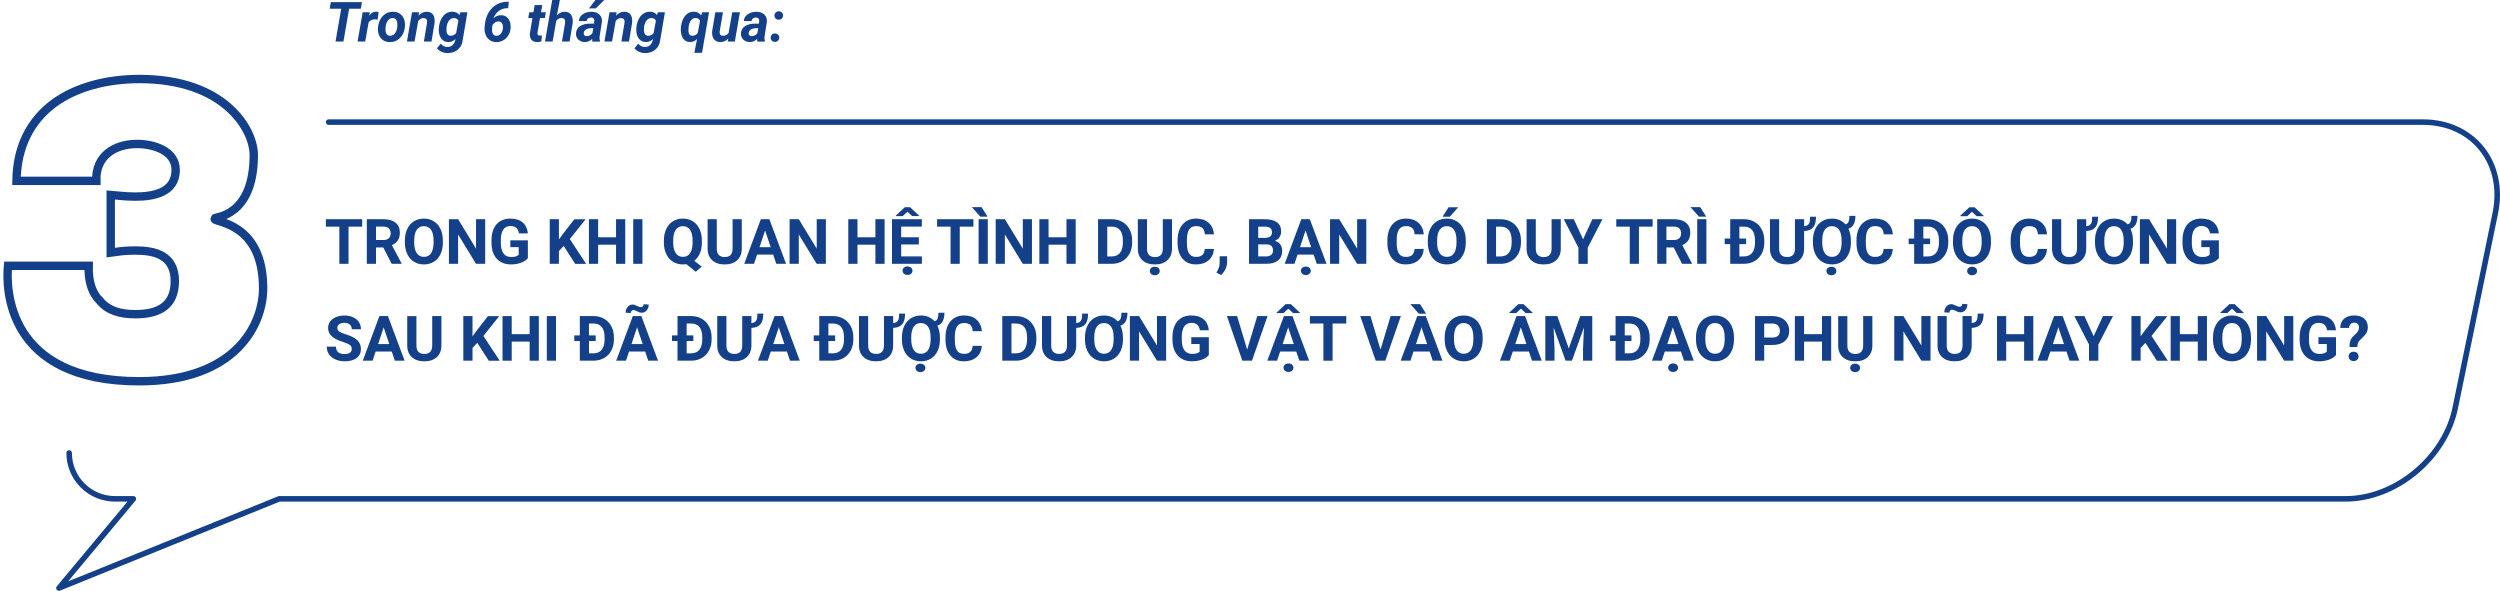 <?xml version="1.0" encoding="UTF-8"?>
<svg id="Layer_2" xmlns="http://www.w3.org/2000/svg" xmlns:xlink="http://www.w3.org/1999/xlink" viewBox="0 0 1354.52 320.13">
  <defs>
    <style>
      .cls-1 {
        filter: url(#drop-shadow-1);
      }

      .cls-2, .cls-3 {
        fill: #fff;
      }

      .cls-2, .cls-4 {
        fill-rule: evenodd;
      }

      .cls-3 {
        stroke-miterlimit: 10;
        stroke-width: 4.55px;
      }

      .cls-3, .cls-4 {
        stroke: #144089;
      }

      .cls-5 {
        fill: #144089;
      }

      .cls-4 {
        fill: none;
        stroke-linecap: round;
        stroke-linejoin: round;
        stroke-width: 3px;
      }
    </style>
    <filter id="drop-shadow-1" filterUnits="userSpaceOnUse">
      <feOffset dx="1.82" dy="9.08"/>
      <feGaussianBlur result="blur" stdDeviation="4.54"/>
      <feFlood flood-color="#c15810" flood-opacity=".75"/>
      <feComposite in2="blur" operator="in"/>
      <feComposite in="SourceGraphic"/>
    </filter>
  </defs>
  <g id="Layer_1-2" data-name="Layer_1">
    <path class="cls-2" d="M1255.8,245.42H84.42c-27.09,0-44.7-22.17-39.13-49.27l58.71-9.78,3.18-86.67c5.57-27.1-44.05-58.4-16.96-58.4h1207.56c27.1,0,44.71,22.17,39.14,49.27l-21.71,105.57c-5.57,27.1-32.3,49.27-59.4,49.27h0Z"/>
    <g>
      <path class="cls-5" d="M196.24,122.8h-7.4v20.14h-4.98v-20.14h-7.3v-4.03h19.69v4.03Z"/>
      <path class="cls-5" d="M207.69,134.09h-3.97v8.85h-4.98v-24.17h8.98c2.86,0,5.06.64,6.61,1.91,1.55,1.27,2.32,3.07,2.32,5.4,0,1.65-.36,3.02-1.07,4.12-.71,1.1-1.79,1.98-3.25,2.63l5.23,9.88v.23h-5.35l-4.53-8.85ZM203.72,130.05h4.02c1.25,0,2.22-.32,2.91-.96.69-.64,1.03-1.51,1.03-2.63s-.32-2.04-.97-2.69c-.65-.65-1.64-.98-2.98-.98h-4v7.25Z"/>
      <path class="cls-5" d="M239.95,131.4c0,2.38-.42,4.47-1.26,6.26s-2.04,3.18-3.61,4.15c-1.57.97-3.36,1.46-5.39,1.46s-3.79-.48-5.36-1.44-2.79-2.34-3.65-4.13c-.86-1.79-1.3-3.84-1.31-6.17v-1.2c0-2.38.43-4.47,1.29-6.28.86-1.81,2.07-3.2,3.63-4.17,1.57-.97,3.36-1.45,5.37-1.45s3.8.48,5.37,1.45c1.57.97,2.78,2.36,3.63,4.17.86,1.81,1.29,3.9,1.29,6.27v1.08ZM234.91,130.3c0-2.53-.45-4.46-1.36-5.78-.91-1.32-2.2-1.98-3.88-1.98s-2.96.65-3.87,1.95c-.91,1.3-1.37,3.21-1.38,5.72v1.18c0,2.47.45,4.38,1.36,5.74s2.21,2.04,3.92,2.04,2.96-.66,3.85-1.97,1.35-3.22,1.36-5.74v-1.18Z"/>
      <path class="cls-5" d="M262.89,142.94h-4.98l-9.7-15.9v15.9h-4.98v-24.17h4.98l9.71,15.94v-15.94h4.96v24.17Z"/>
      <path class="cls-5" d="M286.02,139.88c-.9,1.07-2.16,1.91-3.8,2.5-1.64.59-3.45.89-5.45.89-2.09,0-3.93-.46-5.5-1.37-1.58-.91-2.79-2.24-3.65-3.98-.86-1.74-1.3-3.78-1.32-6.13v-1.64c0-2.41.41-4.5,1.22-6.27.81-1.76,1.99-3.12,3.52-4.05,1.53-.93,3.33-1.4,5.39-1.4,2.87,0,5.11.68,6.72,2.05,1.62,1.37,2.57,3.36,2.87,5.97h-4.85c-.22-1.38-.71-2.4-1.47-3.04-.76-.64-1.8-.96-3.13-.96-1.69,0-2.98.64-3.87,1.91-.89,1.27-1.33,3.17-1.34,5.68v1.54c0,2.53.48,4.45,1.44,5.74s2.37,1.94,4.23,1.94,3.2-.4,4-1.2v-4.17h-4.53v-3.67h9.51v9.65Z"/>
      <path class="cls-5" d="M305.42,133.24l-2.59,2.79v6.91h-4.98v-24.17h4.98v10.96l2.19-3,6.16-7.95h6.13l-8.58,10.74,8.83,13.43h-5.93l-6.21-9.7Z"/>
      <path class="cls-5" d="M338.76,142.94h-4.98v-10.36h-9.71v10.36h-4.98v-24.17h4.98v9.79h9.71v-9.79h4.98v24.17Z"/>
      <path class="cls-5" d="M348.07,142.94h-4.98v-24.17h4.98v24.17Z"/>
      <path class="cls-5" d="M380.29,131.4c0,2.26-.37,4.22-1.1,5.88-.73,1.67-1.74,3-3.04,4.01l4.02,3.15-3.17,2.81-5.15-4.13c-.59.1-1.2.15-1.83.15-2,0-3.79-.48-5.36-1.44s-2.79-2.34-3.65-4.13c-.86-1.79-1.3-3.84-1.31-6.17v-1.2c0-2.38.43-4.47,1.29-6.28.86-1.81,2.07-3.2,3.63-4.17,1.57-.97,3.36-1.45,5.37-1.45s3.8.48,5.37,1.45c1.57.97,2.78,2.36,3.63,4.17.86,1.81,1.29,3.9,1.29,6.27v1.08ZM375.24,130.3c0-2.53-.45-4.46-1.36-5.78-.91-1.32-2.2-1.98-3.88-1.98s-2.96.65-3.87,1.95c-.91,1.3-1.37,3.21-1.38,5.72v1.18c0,2.47.45,4.38,1.36,5.74s2.21,2.04,3.92,2.04,2.96-.66,3.85-1.97,1.35-3.22,1.36-5.74v-1.18Z"/>
      <path class="cls-5" d="M401.9,118.77v15.92c0,2.65-.83,4.74-2.48,6.28-1.65,1.54-3.92,2.31-6.78,2.31s-5.06-.75-6.72-2.24-2.51-3.55-2.54-6.16v-16.1h4.98v15.95c0,1.58.38,2.74,1.14,3.46.76.73,1.81,1.09,3.15,1.09,2.8,0,4.22-1.47,4.27-4.42v-16.09h5Z"/>
      <path class="cls-5" d="M418.92,137.96h-8.73l-1.66,4.98h-5.3l9-24.17h4.62l9.05,24.17h-5.3l-1.68-4.98ZM411.53,133.92h6.04l-3.04-9.05-3,9.05Z"/>
      <path class="cls-5" d="M447.47,142.94h-4.98l-9.7-15.9v15.9h-4.98v-24.17h4.98l9.71,15.94v-15.94h4.96v24.17Z"/>
      <path class="cls-5" d="M479.28,142.94h-4.98v-10.36h-9.71v10.36h-4.98v-24.17h4.98v9.79h9.71v-9.79h4.98v24.17Z"/>
      <path class="cls-5" d="M497.83,132.46h-9.56v6.47h11.22v4h-16.2v-24.17h16.17v4.03h-11.19v5.76h9.56v3.9ZM498.05,116.88v.2h-3.82s-2.56-2.4-2.56-2.4l-2.56,2.41h-3.75v-.27l4.91-4.57h2.79l4.98,4.64ZM489.01,146.66c0-.66.25-1.21.75-1.64s1.14-.65,1.93-.65,1.44.22,1.94.65.75.98.75,1.64-.25,1.2-.74,1.64c-.49.44-1.14.66-1.95.66s-1.46-.22-1.94-.66c-.49-.44-.73-.99-.73-1.64Z"/>
      <path class="cls-5" d="M527.4,122.8h-7.4v20.14h-4.98v-20.14h-7.3v-4.03h19.69v4.03Z"/>
      <path class="cls-5" d="M535.09,117.39h-3.93l-4.58-5.15h5.23l3.29,5.15ZM535.19,142.94h-4.98v-24.17h4.98v24.17Z"/>
      <path class="cls-5" d="M559.13,142.94h-4.98l-9.7-15.9v15.9h-4.98v-24.17h4.98l9.71,15.94v-15.94h4.96v24.17Z"/>
      <path class="cls-5" d="M582.81,142.94h-4.98v-10.36h-9.71v10.36h-4.98v-24.17h4.98v9.79h9.71v-9.79h4.98v24.17Z"/>
      <path class="cls-5" d="M594.94,142.94v-24.17h7.44c2.12,0,4.03.48,5.7,1.44,1.68.96,2.99,2.32,3.93,4.08.94,1.77,1.41,3.77,1.41,6.02v1.11c0,2.25-.46,4.24-1.39,5.99-.92,1.75-2.23,3.1-3.91,4.07s-3.58,1.45-5.69,1.46h-7.49ZM599.92,122.8v16.14h2.41c1.95,0,3.44-.64,4.47-1.91,1.03-1.27,1.55-3.09,1.58-5.46v-1.28c0-2.46-.51-4.32-1.53-5.59-1.02-1.27-2.51-1.9-4.47-1.9h-2.46Z"/>
      <path class="cls-5" d="M635,118.77v15.92c0,2.65-.83,4.74-2.48,6.28-1.65,1.54-3.92,2.31-6.78,2.31s-5.06-.75-6.72-2.24-2.51-3.55-2.54-6.16v-16.1h4.98v15.95c0,1.58.38,2.74,1.14,3.46.76.73,1.81,1.09,3.15,1.09,2.8,0,4.22-1.47,4.27-4.42v-16.09h5ZM622.98,146.82c0-.66.25-1.21.75-1.64s1.14-.65,1.93-.65,1.44.22,1.94.65.75.98.75,1.64-.25,1.2-.74,1.64c-.49.44-1.14.66-1.95.66s-1.46-.22-1.94-.66c-.49-.44-.73-.99-.73-1.64Z"/>
      <path class="cls-5" d="M657.72,134.89c-.19,2.6-1.15,4.65-2.88,6.14-1.73,1.49-4.02,2.24-6.85,2.24-3.1,0-5.54-1.04-7.31-3.13-1.78-2.09-2.66-4.95-2.66-8.59v-1.48c0-2.32.41-4.37,1.23-6.14.82-1.77,1.99-3.13,3.51-4.08,1.52-.95,3.29-1.42,5.3-1.42,2.79,0,5.04.75,6.74,2.24s2.69,3.59,2.96,6.29h-4.98c-.12-1.56-.56-2.69-1.3-3.4-.75-.7-1.88-1.05-3.41-1.05-1.66,0-2.9.59-3.73,1.78-.82,1.19-1.25,3.04-1.27,5.54v1.83c0,2.61.4,4.52,1.19,5.73.79,1.21,2.04,1.81,3.74,1.81,1.54,0,2.69-.35,3.44-1.05.76-.7,1.19-1.79,1.3-3.26h4.98Z"/>
      <path class="cls-5" d="M661.58,149l-2.51-1.31.6-1.08c.74-1.35,1.12-2.7,1.15-4.03v-3.72h4.05l-.02,3.32c-.01,1.23-.32,2.47-.93,3.72-.61,1.25-1.39,2.29-2.34,3.1Z"/>
      <path class="cls-5" d="M676.73,142.94v-24.17h8.47c2.93,0,5.16.56,6.67,1.68,1.52,1.12,2.27,2.77,2.27,4.94,0,1.18-.3,2.23-.91,3.13-.61.9-1.46,1.56-2.54,1.98,1.24.31,2.22.94,2.93,1.88.71.94,1.07,2.09,1.07,3.45,0,2.32-.74,4.08-2.22,5.28s-3.6,1.8-6.34,1.83h-9.4ZM681.71,128.89h3.69c2.51-.04,3.77-1.05,3.77-3,0-1.1-.32-1.88-.95-2.37-.64-.48-1.64-.72-3.01-.72h-3.49v6.09ZM681.71,132.41v6.52h4.27c1.17,0,2.09-.28,2.75-.84.66-.56.99-1.33.99-2.32,0-2.21-1.15-3.34-3.44-3.37h-4.57Z"/>
      <path class="cls-5" d="M711.74,137.96h-8.73l-1.66,4.98h-5.3l9-24.17h4.62l9.05,24.17h-5.3l-1.68-4.98ZM704.35,133.92h6.04l-3.04-9.05-3,9.05ZM704.83,146.72c0-.66.25-1.21.75-1.64s1.14-.65,1.93-.65,1.44.22,1.94.65.75.98.75,1.64-.25,1.2-.74,1.64c-.49.44-1.14.66-1.95.66s-1.46-.22-1.94-.66c-.49-.44-.73-.99-.73-1.64Z"/>
      <path class="cls-5" d="M740.28,142.94h-4.98l-9.7-15.9v15.9h-4.98v-24.17h4.98l9.71,15.94v-15.94h4.96v24.17Z"/>
      <path class="cls-5" d="M771.4,134.89c-.19,2.6-1.15,4.65-2.88,6.14-1.73,1.49-4.02,2.24-6.85,2.24-3.1,0-5.54-1.04-7.31-3.13-1.78-2.09-2.66-4.95-2.66-8.59v-1.48c0-2.32.41-4.37,1.23-6.14.82-1.77,1.99-3.13,3.51-4.08,1.52-.95,3.29-1.42,5.3-1.42,2.79,0,5.04.75,6.74,2.24s2.69,3.59,2.96,6.29h-4.98c-.12-1.56-.56-2.69-1.3-3.4-.75-.7-1.88-1.05-3.41-1.05-1.66,0-2.9.59-3.73,1.78-.82,1.19-1.25,3.04-1.27,5.54v1.83c0,2.61.4,4.52,1.19,5.73.79,1.21,2.04,1.81,3.74,1.81,1.54,0,2.69-.35,3.44-1.05.76-.7,1.19-1.79,1.3-3.26h4.98Z"/>
      <path class="cls-5" d="M794.18,131.4c0,2.38-.42,4.47-1.26,6.26s-2.04,3.18-3.61,4.15c-1.57.97-3.36,1.46-5.39,1.46s-3.79-.48-5.36-1.44-2.79-2.34-3.65-4.13c-.86-1.79-1.3-3.84-1.31-6.17v-1.2c0-2.38.43-4.47,1.29-6.28.86-1.81,2.07-3.2,3.63-4.17,1.57-.97,3.36-1.45,5.37-1.45s3.8.48,5.37,1.45c1.57.97,2.78,2.36,3.63,4.17.86,1.81,1.29,3.9,1.29,6.27v1.08ZM789.14,130.3c0-2.53-.45-4.46-1.36-5.78-.91-1.32-2.2-1.98-3.88-1.98s-2.96.65-3.87,1.95c-.91,1.3-1.37,3.21-1.38,5.72v1.18c0,2.47.45,4.38,1.36,5.74s2.21,2.04,3.92,2.04,2.96-.66,3.85-1.97,1.35-3.22,1.36-5.74v-1.18ZM784.85,112.29h5.23l-4.6,5.15h-3.9l3.27-5.15Z"/>
      <path class="cls-5" d="M805.59,142.94v-24.17h7.44c2.12,0,4.03.48,5.7,1.44,1.68.96,2.99,2.32,3.93,4.08.94,1.77,1.41,3.77,1.41,6.02v1.11c0,2.25-.46,4.24-1.39,5.99-.92,1.75-2.23,3.1-3.91,4.07s-3.58,1.45-5.69,1.46h-7.49ZM810.57,122.8v16.14h2.41c1.95,0,3.44-.64,4.47-1.91,1.03-1.27,1.55-3.09,1.58-5.46v-1.28c0-2.46-.51-4.32-1.53-5.59-1.02-1.27-2.51-1.9-4.47-1.9h-2.46Z"/>
      <path class="cls-5" d="M845.64,118.77v15.92c0,2.65-.83,4.74-2.48,6.28-1.65,1.54-3.92,2.31-6.78,2.31s-5.06-.75-6.72-2.24-2.51-3.55-2.54-6.16v-16.1h4.98v15.95c0,1.58.38,2.74,1.14,3.46.76.73,1.81,1.09,3.15,1.09,2.8,0,4.22-1.47,4.27-4.42v-16.09h5Z"/>
      <path class="cls-5" d="M857.72,129.66l5.03-10.89h5.45l-7.94,15.41v8.77h-5.06v-8.77l-7.94-15.41h5.46l5,10.89Z"/>
      <path class="cls-5" d="M895.39,122.8h-7.4v20.14h-4.98v-20.14h-7.3v-4.03h19.69v4.03Z"/>
      <path class="cls-5" d="M906.84,134.09h-3.97v8.85h-4.98v-24.17h8.98c2.86,0,5.06.64,6.61,1.91,1.55,1.27,2.32,3.07,2.32,5.4,0,1.65-.36,3.02-1.07,4.12-.71,1.1-1.79,1.98-3.25,2.63l5.23,9.88v.23h-5.35l-4.53-8.85ZM902.87,130.05h4.02c1.25,0,2.22-.32,2.91-.96.69-.64,1.03-1.51,1.03-2.63s-.32-2.04-.97-2.69c-.65-.65-1.64-.98-2.98-.98h-4v7.25Z"/>
      <path class="cls-5" d="M924.44,117.39h-3.93l-4.58-5.15h5.23l3.29,5.15ZM924.54,142.94h-4.98v-24.17h4.98v24.17Z"/>
      <path class="cls-5" d="M937.44,142.94v-10.66h-2.99v-3.04h2.99v-10.48h7.44c2.12,0,4.03.48,5.7,1.44,1.68.96,2.99,2.32,3.93,4.08.94,1.77,1.41,3.77,1.41,6.02v1.11c0,2.25-.46,4.24-1.39,5.99-.92,1.75-2.23,3.1-3.91,4.07s-3.58,1.45-5.69,1.46h-7.49ZM946.06,132.28h-3.64v6.66h2.41c1.97,0,3.47-.65,4.5-1.95,1.03-1.3,1.54-3.16,1.54-5.57v-1.13c0-2.46-.51-4.32-1.53-5.59-1.02-1.27-2.51-1.9-4.47-1.9h-2.46v6.44h3.64v3.04Z"/>
      <path class="cls-5" d="M977.49,118.77v3.79c.83-.07,1.47-.27,1.93-.61.46-.34.79-.81,1-1.43.21-.61.31-1.65.31-3.1h3.2c0,2.66-.52,4.59-1.55,5.79-1.03,1.21-2.66,1.86-4.89,1.96v9.51c0,2.65-.83,4.74-2.48,6.28-1.65,1.54-3.92,2.31-6.78,2.31s-5.06-.75-6.72-2.24-2.51-3.55-2.54-6.16v-16.1h4.98v15.95c0,1.58.38,2.74,1.14,3.46.76.73,1.81,1.09,3.15,1.09,2.8,0,4.22-1.47,4.27-4.42v-16.09h5Z"/>
      <path class="cls-5" d="M1002.84,131.4c0,2.38-.42,4.47-1.26,6.26s-2.04,3.18-3.61,4.15c-1.57.97-3.36,1.46-5.39,1.46s-3.79-.48-5.36-1.44-2.79-2.34-3.65-4.13c-.86-1.79-1.3-3.84-1.31-6.17v-1.2c0-2.38.43-4.47,1.29-6.28.86-1.81,2.07-3.2,3.63-4.17,1.57-.97,3.36-1.45,5.37-1.45,1.52,0,2.9.27,4.14.8,1.24.54,2.32,1.31,3.23,2.32.81-.2,1.36-.7,1.66-1.49s.45-1.84.45-3.12h3.25c0,3.81-1.26,6.14-3.79,6.99.87,1.83,1.32,3.91,1.34,6.24v1.23ZM997.79,130.3c0-2.53-.45-4.46-1.36-5.78-.91-1.32-2.2-1.98-3.88-1.98s-2.96.65-3.87,1.95c-.91,1.3-1.37,3.21-1.38,5.72v1.18c0,2.47.45,4.38,1.36,5.74s2.21,2.04,3.92,2.04,2.96-.66,3.85-1.97,1.35-3.22,1.36-5.74v-1.18ZM989.57,146.82c0-.66.25-1.21.75-1.64s1.14-.65,1.93-.65,1.44.22,1.94.65.75.98.75,1.64-.25,1.2-.74,1.64c-.49.44-1.14.66-1.95.66s-1.46-.22-1.94-.66c-.49-.44-.73-.99-.73-1.64Z"/>
      <path class="cls-5" d="M1025.56,134.89c-.19,2.6-1.15,4.65-2.88,6.14-1.73,1.49-4.02,2.24-6.85,2.24-3.1,0-5.54-1.04-7.31-3.13-1.78-2.09-2.66-4.95-2.66-8.59v-1.48c0-2.32.41-4.37,1.23-6.14.82-1.77,1.99-3.13,3.51-4.08,1.52-.95,3.29-1.42,5.3-1.42,2.79,0,5.04.75,6.74,2.24s2.69,3.59,2.96,6.29h-4.98c-.12-1.56-.56-2.69-1.3-3.4-.75-.7-1.88-1.05-3.41-1.05-1.66,0-2.9.59-3.73,1.78-.82,1.19-1.25,3.04-1.27,5.54v1.83c0,2.61.4,4.52,1.19,5.73.79,1.21,2.04,1.81,3.74,1.81,1.54,0,2.69-.35,3.44-1.05.76-.7,1.19-1.79,1.3-3.26h4.98Z"/>
      <path class="cls-5" d="M1037.11,142.94v-10.66h-2.99v-3.04h2.99v-10.48h7.44c2.12,0,4.03.48,5.7,1.44,1.68.96,2.99,2.32,3.93,4.08.94,1.77,1.41,3.77,1.41,6.02v1.11c0,2.25-.46,4.24-1.39,5.99-.92,1.75-2.23,3.1-3.91,4.07s-3.58,1.45-5.69,1.46h-7.49ZM1045.73,132.28h-3.64v6.66h2.41c1.97,0,3.47-.65,4.5-1.95,1.03-1.3,1.54-3.16,1.54-5.57v-1.13c0-2.46-.51-4.32-1.53-5.59-1.02-1.27-2.51-1.9-4.47-1.9h-2.46v6.44h3.64v3.04Z"/>
      <path class="cls-5" d="M1078.72,131.4c0,2.38-.42,4.47-1.26,6.26s-2.04,3.18-3.61,4.15c-1.57.97-3.36,1.46-5.39,1.46s-3.79-.48-5.36-1.44-2.79-2.34-3.65-4.13c-.86-1.79-1.3-3.84-1.31-6.17v-1.2c0-2.38.43-4.47,1.29-6.28.86-1.81,2.07-3.2,3.63-4.17,1.57-.97,3.36-1.45,5.37-1.45s3.8.48,5.37,1.45c1.57.97,2.78,2.36,3.63,4.17.86,1.81,1.29,3.9,1.29,6.27v1.08ZM1074.8,116.93v.2h-3.82s-2.56-2.4-2.56-2.4l-2.56,2.41h-3.75v-.27l4.91-4.57h2.79l4.98,4.64ZM1073.68,130.3c0-2.53-.45-4.46-1.36-5.78-.91-1.32-2.2-1.98-3.88-1.98s-2.96.65-3.87,1.95c-.91,1.3-1.37,3.21-1.38,5.72v1.18c0,2.47.45,4.38,1.36,5.74s2.21,2.04,3.92,2.04,2.96-.66,3.85-1.97,1.35-3.22,1.36-5.74v-1.18ZM1065.82,146.82c0-.66.25-1.21.75-1.64s1.14-.65,1.93-.65,1.44.22,1.94.65.75.98.75,1.64-.25,1.2-.74,1.64c-.49.44-1.14.66-1.95.66s-1.46-.22-1.94-.66c-.49-.44-.73-.99-.73-1.64Z"/>
      <path class="cls-5" d="M1109.1,134.89c-.19,2.6-1.15,4.65-2.88,6.14-1.73,1.49-4.02,2.24-6.85,2.24-3.1,0-5.54-1.04-7.31-3.13-1.78-2.09-2.66-4.95-2.66-8.59v-1.48c0-2.32.41-4.37,1.23-6.14.82-1.77,1.99-3.13,3.51-4.08,1.52-.95,3.29-1.42,5.3-1.42,2.79,0,5.04.75,6.74,2.24s2.69,3.59,2.96,6.29h-4.98c-.12-1.56-.56-2.69-1.3-3.4-.75-.7-1.88-1.05-3.41-1.05-1.66,0-2.9.59-3.73,1.78-.82,1.19-1.25,3.04-1.27,5.54v1.83c0,2.61.4,4.52,1.19,5.73.79,1.21,2.04,1.81,3.74,1.81,1.54,0,2.69-.35,3.44-1.05.76-.7,1.19-1.79,1.3-3.26h4.98Z"/>
      <path class="cls-5" d="M1130.33,118.77v3.79c.83-.07,1.47-.27,1.93-.61.46-.34.79-.81,1-1.43.21-.61.31-1.65.31-3.1h3.2c0,2.66-.52,4.59-1.55,5.79-1.03,1.21-2.66,1.86-4.89,1.96v9.51c0,2.65-.83,4.74-2.48,6.28-1.65,1.54-3.92,2.31-6.78,2.31s-5.06-.75-6.72-2.24-2.51-3.55-2.54-6.16v-16.1h4.98v15.95c0,1.58.38,2.74,1.14,3.46.76.73,1.81,1.09,3.15,1.09,2.8,0,4.22-1.47,4.27-4.42v-16.09h5Z"/>
      <path class="cls-5" d="M1155.67,131.4c0,2.38-.42,4.47-1.26,6.26s-2.04,3.18-3.61,4.15c-1.57.97-3.36,1.46-5.39,1.46s-3.79-.48-5.36-1.44-2.79-2.34-3.65-4.13c-.86-1.79-1.3-3.84-1.31-6.17v-1.2c0-2.38.43-4.47,1.29-6.28.86-1.81,2.07-3.2,3.63-4.17,1.57-.97,3.36-1.45,5.37-1.45,1.52,0,2.9.27,4.14.8,1.24.54,2.32,1.31,3.23,2.32.81-.2,1.36-.7,1.66-1.49s.45-1.84.45-3.12h3.25c0,3.81-1.26,6.14-3.79,6.99.87,1.83,1.32,3.91,1.34,6.24v1.23ZM1150.63,130.3c0-2.53-.45-4.46-1.36-5.78-.91-1.32-2.2-1.98-3.88-1.98s-2.96.65-3.87,1.95c-.91,1.3-1.37,3.21-1.38,5.72v1.18c0,2.47.45,4.38,1.36,5.74s2.21,2.04,3.92,2.04,2.96-.66,3.85-1.97,1.35-3.22,1.36-5.74v-1.18Z"/>
      <path class="cls-5" d="M1179.07,142.94h-4.98l-9.7-15.9v15.9h-4.98v-24.17h4.98l9.71,15.94v-15.94h4.96v24.17Z"/>
      <path class="cls-5" d="M1202.21,139.88c-.9,1.07-2.16,1.91-3.8,2.5-1.64.59-3.45.89-5.45.89-2.09,0-3.93-.46-5.5-1.37-1.58-.91-2.79-2.24-3.65-3.98-.86-1.74-1.3-3.78-1.32-6.13v-1.64c0-2.41.41-4.5,1.22-6.27.81-1.76,1.99-3.12,3.52-4.05,1.53-.93,3.33-1.4,5.39-1.4,2.87,0,5.11.68,6.72,2.05,1.62,1.37,2.57,3.36,2.87,5.97h-4.85c-.22-1.38-.71-2.4-1.47-3.04-.76-.64-1.8-.96-3.13-.96-1.69,0-2.98.64-3.87,1.91-.89,1.27-1.33,3.17-1.34,5.68v1.54c0,2.53.48,4.45,1.44,5.74s2.37,1.94,4.23,1.94,3.2-.4,4-1.2v-4.17h-4.53v-3.67h9.51v9.65Z"/>
      <path class="cls-5" d="M190.58,189.09c0-.94-.33-1.66-1-2.17-.66-.5-1.86-1.04-3.59-1.59-1.73-.56-3.09-1.11-4.1-1.65-2.75-1.48-4.12-3.48-4.12-5.99,0-1.31.37-2.47,1.1-3.49.74-1.02,1.79-1.82,3.17-2.4,1.38-.58,2.92-.86,4.64-.86s3.26.31,4.62.94c1.35.62,2.4,1.51,3.15,2.65.75,1.14,1.12,2.44,1.12,3.88h-4.98c0-1.11-.35-1.97-1.05-2.58s-1.68-.92-2.94-.92-2.16.26-2.84.77-1.01,1.19-1.01,2.03c0,.79.4,1.44,1.19,1.98.79.53,1.96,1.03,3.49,1.49,2.83.85,4.9,1.91,6.19,3.17s1.94,2.83,1.94,4.71c0,2.09-.79,3.73-2.37,4.92-1.58,1.19-3.71,1.78-6.39,1.78-1.86,0-3.55-.34-5.08-1.02s-2.69-1.61-3.49-2.8c-.8-1.18-1.2-2.56-1.2-4.12h5c0,2.67,1.59,4,4.78,4,1.18,0,2.11-.24,2.77-.72s1-1.15,1-2.02Z"/>
      <path class="cls-5" d="M212.25,190.45h-8.73l-1.66,4.98h-5.3l9-24.17h4.62l9.05,24.17h-5.3l-1.68-4.98ZM204.87,186.41h6.04l-3.04-9.05-3,9.05Z"/>
      <path class="cls-5" d="M239.16,171.26v15.92c0,2.65-.83,4.74-2.48,6.28-1.65,1.54-3.92,2.31-6.78,2.31s-5.06-.75-6.72-2.24-2.51-3.55-2.54-6.16v-16.1h4.98v15.95c0,1.58.38,2.74,1.14,3.46.76.72,1.81,1.09,3.15,1.09,2.8,0,4.22-1.47,4.27-4.42v-16.09h5Z"/>
      <path class="cls-5" d="M258.6,185.73l-2.59,2.79v6.91h-4.98v-24.17h4.98v10.96l2.19-3,6.16-7.95h6.13l-8.58,10.74,8.83,13.43h-5.93l-6.21-9.7Z"/>
      <path class="cls-5" d="M291.94,195.43h-4.98v-10.36h-9.71v10.36h-4.98v-24.17h4.98v9.79h9.71v-9.79h4.98v24.17Z"/>
      <path class="cls-5" d="M301.25,195.43h-4.98v-24.17h4.98v24.17Z"/>
      <path class="cls-5" d="M314.15,195.43v-10.66h-2.99v-3.04h2.99v-10.48h7.44c2.12,0,4.03.48,5.7,1.44,1.68.96,2.99,2.32,3.93,4.08.94,1.77,1.41,3.77,1.41,6.02v1.11c0,2.25-.46,4.25-1.39,5.99-.92,1.75-2.23,3.1-3.91,4.07s-3.58,1.45-5.69,1.46h-7.49ZM322.76,184.77h-3.64v6.66h2.41c1.97,0,3.47-.65,4.5-1.95,1.03-1.3,1.54-3.16,1.54-5.57v-1.13c0-2.46-.51-4.32-1.53-5.59-1.02-1.27-2.51-1.9-4.47-1.9h-2.46v6.44h3.64v3.04Z"/>
      <path class="cls-5" d="M349.55,190.45h-8.73l-1.66,4.98h-5.3l9-24.17h4.62l9.05,24.17h-5.3l-1.68-4.98ZM351.48,165.01c0,1.25-.37,2.3-1.1,3.15s-1.62,1.27-2.67,1.27c-.42,0-.79-.05-1.12-.14-.33-.09-.78-.3-1.35-.61-.58-.31-.99-.5-1.25-.57-.25-.07-.53-.11-.83-.11-.39,0-.72.14-.99.42-.27.28-.41.67-.41,1.18l-2.79-.17c0-1.23.36-2.27,1.09-3.14.73-.86,1.61-1.29,2.67-1.29.33,0,.64.04.94.12.29.08.77.29,1.44.61.66.32,1.12.51,1.38.58s.52.1.8.1c.39,0,.72-.14,1-.41.28-.27.42-.66.42-1.17l2.77.18ZM342.16,186.41h6.04l-3.04-9.05-3,9.05Z"/>
      <path class="cls-5" d="M367.07,195.43v-10.66h-2.99v-3.04h2.99v-10.48h7.44c2.12,0,4.03.48,5.7,1.44,1.68.96,2.99,2.32,3.93,4.08.94,1.77,1.41,3.77,1.41,6.02v1.11c0,2.25-.46,4.25-1.39,5.99-.92,1.75-2.23,3.1-3.91,4.07s-3.58,1.45-5.69,1.46h-7.49ZM375.68,184.77h-3.64v6.66h2.41c1.97,0,3.47-.65,4.5-1.95,1.03-1.3,1.54-3.16,1.54-5.57v-1.13c0-2.46-.51-4.32-1.53-5.59-1.02-1.27-2.51-1.9-4.47-1.9h-2.46v6.44h3.64v3.04Z"/>
      <path class="cls-5" d="M407.12,171.26v3.79c.83-.07,1.47-.27,1.93-.61.46-.34.79-.81,1-1.43.21-.61.31-1.65.31-3.1h3.2c0,2.66-.52,4.59-1.55,5.79-1.03,1.21-2.66,1.86-4.89,1.96v9.51c0,2.65-.83,4.74-2.48,6.28-1.65,1.54-3.92,2.31-6.78,2.31s-5.06-.75-6.72-2.24-2.51-3.55-2.54-6.16v-16.1h4.98v15.95c0,1.58.38,2.74,1.14,3.46.76.72,1.81,1.09,3.15,1.09,2.8,0,4.22-1.47,4.27-4.42v-16.09h5Z"/>
      <path class="cls-5" d="M426.35,190.45h-8.73l-1.66,4.98h-5.3l9-24.17h4.62l9.05,24.17h-5.3l-1.68-4.98ZM418.96,186.41h6.04l-3.04-9.05-3,9.05Z"/>
      <path class="cls-5" d="M443.87,195.43v-10.66h-2.99v-3.04h2.99v-10.48h7.44c2.12,0,4.03.48,5.7,1.44,1.68.96,2.99,2.32,3.93,4.08.94,1.77,1.41,3.77,1.41,6.02v1.11c0,2.25-.46,4.25-1.39,5.99-.92,1.75-2.23,3.1-3.91,4.07s-3.58,1.45-5.69,1.46h-7.49ZM452.48,184.77h-3.64v6.66h2.41c1.97,0,3.47-.65,4.5-1.95,1.03-1.3,1.54-3.16,1.54-5.57v-1.13c0-2.46-.51-4.32-1.53-5.59-1.02-1.27-2.51-1.9-4.47-1.9h-2.46v6.44h3.64v3.04Z"/>
      <path class="cls-5" d="M483.92,171.26v3.79c.83-.07,1.47-.27,1.93-.61.46-.34.79-.81,1-1.43.21-.61.31-1.65.31-3.1h3.2c0,2.66-.52,4.59-1.55,5.79-1.03,1.21-2.66,1.86-4.89,1.96v9.51c0,2.65-.83,4.74-2.48,6.28-1.65,1.54-3.92,2.31-6.78,2.31s-5.06-.75-6.72-2.24-2.51-3.55-2.54-6.16v-16.1h4.98v15.95c0,1.58.38,2.74,1.14,3.46.76.72,1.81,1.09,3.15,1.09,2.8,0,4.22-1.47,4.27-4.42v-16.09h5Z"/>
      <path class="cls-5" d="M509.26,183.89c0,2.38-.42,4.47-1.26,6.26s-2.04,3.18-3.61,4.15c-1.57.97-3.36,1.46-5.39,1.46s-3.79-.48-5.36-1.44-2.79-2.34-3.65-4.12c-.86-1.79-1.3-3.84-1.31-6.17v-1.2c0-2.38.43-4.47,1.29-6.28.86-1.81,2.07-3.2,3.63-4.17,1.57-.97,3.36-1.45,5.37-1.45,1.52,0,2.9.27,4.14.81,1.24.54,2.32,1.31,3.23,2.32.81-.2,1.36-.7,1.66-1.49s.45-1.84.45-3.12h3.25c0,3.81-1.26,6.14-3.79,6.99.87,1.83,1.32,3.91,1.34,6.24v1.23ZM504.21,182.79c0-2.53-.45-4.46-1.36-5.78-.91-1.32-2.2-1.98-3.88-1.98s-2.96.65-3.87,1.95c-.91,1.3-1.37,3.21-1.38,5.72v1.18c0,2.47.45,4.38,1.36,5.74s2.21,2.04,3.92,2.04,2.96-.66,3.85-1.97,1.35-3.22,1.36-5.74v-1.18ZM496,199.31c0-.66.25-1.21.75-1.64s1.14-.65,1.93-.65,1.44.22,1.94.65.75.98.75,1.64-.25,1.2-.74,1.64c-.49.44-1.14.66-1.95.66s-1.46-.22-1.94-.66c-.49-.44-.73-.99-.73-1.64Z"/>
      <path class="cls-5" d="M531.98,187.38c-.19,2.6-1.15,4.65-2.88,6.14-1.73,1.49-4.02,2.24-6.85,2.24-3.1,0-5.54-1.04-7.31-3.13-1.78-2.09-2.66-4.95-2.66-8.59v-1.48c0-2.32.41-4.37,1.23-6.14.82-1.77,1.99-3.13,3.51-4.08,1.52-.95,3.29-1.42,5.3-1.42,2.79,0,5.04.75,6.74,2.24s2.69,3.59,2.96,6.29h-4.98c-.12-1.56-.56-2.69-1.3-3.39-.75-.7-1.88-1.05-3.41-1.05-1.66,0-2.9.6-3.73,1.79-.82,1.19-1.25,3.04-1.27,5.54v1.83c0,2.61.4,4.52,1.19,5.73.79,1.21,2.04,1.81,3.74,1.81,1.54,0,2.69-.35,3.44-1.05.76-.7,1.19-1.79,1.3-3.26h4.98Z"/>
      <path class="cls-5" d="M543.04,195.43v-24.17h7.44c2.12,0,4.03.48,5.7,1.44,1.68.96,2.99,2.32,3.93,4.08.94,1.77,1.41,3.77,1.41,6.02v1.11c0,2.25-.46,4.25-1.39,5.99-.92,1.75-2.23,3.1-3.91,4.07s-3.58,1.45-5.69,1.46h-7.49ZM548.02,175.29v16.14h2.41c1.95,0,3.44-.64,4.47-1.91,1.03-1.27,1.55-3.09,1.58-5.46v-1.28c0-2.46-.51-4.32-1.53-5.59-1.02-1.27-2.51-1.9-4.47-1.9h-2.46Z"/>
      <path class="cls-5" d="M583.09,171.26v3.79c.83-.07,1.47-.27,1.93-.61.46-.34.79-.81,1-1.43.21-.61.31-1.65.31-3.1h3.2c0,2.66-.52,4.59-1.55,5.79-1.03,1.21-2.66,1.86-4.89,1.96v9.51c0,2.65-.83,4.74-2.48,6.28-1.65,1.54-3.92,2.31-6.78,2.31s-5.06-.75-6.72-2.24-2.51-3.55-2.54-6.16v-16.1h4.98v15.95c0,1.58.38,2.74,1.14,3.46.76.72,1.81,1.09,3.15,1.09,2.8,0,4.22-1.47,4.27-4.42v-16.09h5Z"/>
      <path class="cls-5" d="M608.43,183.89c0,2.38-.42,4.47-1.26,6.26s-2.04,3.18-3.61,4.15c-1.57.97-3.36,1.46-5.39,1.46s-3.79-.48-5.36-1.44-2.79-2.34-3.65-4.12c-.86-1.79-1.3-3.84-1.31-6.17v-1.2c0-2.38.43-4.47,1.29-6.28.86-1.81,2.07-3.2,3.63-4.17,1.57-.97,3.36-1.45,5.37-1.45,1.52,0,2.9.27,4.14.81,1.24.54,2.32,1.31,3.23,2.32.81-.2,1.36-.7,1.66-1.49s.45-1.84.45-3.12h3.25c0,3.81-1.26,6.14-3.79,6.99.87,1.83,1.32,3.91,1.34,6.24v1.23ZM603.38,182.79c0-2.53-.45-4.46-1.36-5.78-.91-1.32-2.2-1.98-3.88-1.98s-2.96.65-3.87,1.95c-.91,1.3-1.37,3.21-1.38,5.72v1.18c0,2.47.45,4.38,1.36,5.74s2.21,2.04,3.92,2.04,2.96-.66,3.85-1.97,1.35-3.22,1.36-5.74v-1.18Z"/>
      <path class="cls-5" d="M631.83,195.43h-4.98l-9.7-15.9v15.9h-4.98v-24.17h4.98l9.71,15.94v-15.94h4.96v24.17Z"/>
      <path class="cls-5" d="M654.97,192.37c-.9,1.07-2.16,1.91-3.8,2.5-1.64.59-3.45.89-5.45.89-2.09,0-3.93-.46-5.5-1.37-1.58-.91-2.79-2.24-3.65-3.98-.86-1.74-1.3-3.78-1.32-6.13v-1.64c0-2.41.41-4.5,1.22-6.27.81-1.77,1.99-3.12,3.52-4.05,1.53-.94,3.33-1.4,5.39-1.4,2.87,0,5.11.68,6.72,2.05,1.62,1.37,2.57,3.36,2.87,5.97h-4.85c-.22-1.38-.71-2.4-1.47-3.04-.76-.64-1.8-.96-3.13-.96-1.69,0-2.98.64-3.87,1.91-.89,1.27-1.33,3.17-1.34,5.68v1.54c0,2.54.48,4.45,1.44,5.74s2.37,1.94,4.23,1.94,3.2-.4,4-1.2v-4.17h-4.53v-3.67h9.51v9.65Z"/>
      <path class="cls-5" d="M675.72,189.44l5.48-18.18h5.55l-8.42,24.17h-5.2l-8.38-24.17h5.53l5.45,18.18Z"/>
      <path class="cls-5" d="M702.32,190.45h-8.73l-1.66,4.98h-5.3l9-24.17h4.62l9.05,24.17h-5.3l-1.68-4.98ZM704.38,169.42v.2h-3.82s-2.56-2.4-2.56-2.4l-2.56,2.41h-3.75v-.27l4.91-4.57h2.79l4.98,4.64ZM694.94,186.41h6.04l-3.04-9.05-3,9.05ZM695.42,199.21c0-.66.25-1.21.75-1.64s1.14-.65,1.93-.65,1.44.22,1.94.65.75.98.75,1.64-.25,1.2-.74,1.64c-.49.44-1.14.66-1.95.66s-1.46-.22-1.94-.66c-.49-.44-.73-.99-.73-1.64Z"/>
      <path class="cls-5" d="M729.41,175.29h-7.4v20.14h-4.98v-20.14h-7.3v-4.03h19.69v4.03Z"/>
      <path class="cls-5" d="M747.97,189.44l5.48-18.18h5.54l-8.42,24.17h-5.2l-8.38-24.17h5.53l5.45,18.18Z"/>
      <path class="cls-5" d="M774.58,190.45h-8.73l-1.66,4.98h-5.3l9-24.17h4.62l9.05,24.17h-5.3l-1.68-4.98ZM772.65,169.93h-3.93l-4.58-5.15h5.23l3.29,5.15ZM767.19,186.41h6.04l-3.04-9.05-3,9.05Z"/>
      <path class="cls-5" d="M803.32,183.89c0,2.38-.42,4.47-1.26,6.26s-2.04,3.18-3.61,4.15c-1.57.97-3.36,1.46-5.39,1.46s-3.79-.48-5.36-1.44-2.79-2.34-3.65-4.12c-.86-1.79-1.3-3.84-1.31-6.17v-1.2c0-2.38.43-4.47,1.29-6.28.86-1.81,2.07-3.2,3.63-4.17,1.57-.97,3.36-1.45,5.37-1.45s3.8.48,5.37,1.45c1.57.97,2.78,2.36,3.63,4.17.86,1.81,1.29,3.9,1.29,6.27v1.08ZM798.28,182.79c0-2.53-.45-4.46-1.36-5.78-.91-1.32-2.2-1.98-3.88-1.98s-2.96.65-3.87,1.95c-.91,1.3-1.37,3.21-1.38,5.72v1.18c0,2.47.45,4.38,1.36,5.74s2.21,2.04,3.92,2.04,2.96-.66,3.85-1.97,1.35-3.22,1.36-5.74v-1.18Z"/>
      <path class="cls-5" d="M828.37,190.45h-8.73l-1.66,4.98h-5.3l9-24.17h4.62l9.05,24.17h-5.3l-1.68-4.98ZM830.43,169.42v.2h-3.82s-2.56-2.4-2.56-2.4l-2.56,2.41h-3.75v-.27l4.91-4.57h2.79l4.98,4.64ZM820.99,186.41h6.04l-3.04-9.05-3,9.05Z"/>
      <path class="cls-5" d="M843.77,171.26l6.21,17.53,6.18-17.53h6.54v24.17h-5v-6.61l.5-11.41-6.52,18.01h-3.42l-6.51-18,.5,11.39v6.61h-4.98v-24.17h6.51Z"/>
      <path class="cls-5" d="M875.33,195.43v-10.66h-2.99v-3.04h2.99v-10.48h7.44c2.12,0,4.03.48,5.7,1.44,1.68.96,2.99,2.32,3.93,4.08.94,1.77,1.41,3.77,1.41,6.02v1.11c0,2.25-.46,4.25-1.39,5.99-.92,1.75-2.23,3.1-3.91,4.07s-3.58,1.45-5.69,1.46h-7.49ZM883.95,184.77h-3.64v6.66h2.41c1.97,0,3.47-.65,4.5-1.95,1.03-1.3,1.54-3.16,1.54-5.57v-1.13c0-2.46-.51-4.32-1.53-5.59-1.02-1.27-2.51-1.9-4.47-1.9h-2.46v6.44h3.64v3.04Z"/>
      <path class="cls-5" d="M910.74,190.45h-8.73l-1.66,4.98h-5.3l9-24.17h4.62l9.05,24.17h-5.3l-1.68-4.98ZM903.35,186.41h6.04l-3.04-9.05-3,9.05ZM903.83,199.21c0-.66.25-1.21.75-1.64s1.14-.65,1.93-.65,1.44.22,1.94.65.75.98.75,1.64-.25,1.2-.74,1.64c-.49.44-1.14.66-1.95.66s-1.46-.22-1.94-.66c-.49-.44-.73-.99-.73-1.64Z"/>
      <path class="cls-5" d="M939.48,183.89c0,2.38-.42,4.47-1.26,6.26s-2.04,3.18-3.61,4.15c-1.57.97-3.36,1.46-5.39,1.46s-3.79-.48-5.36-1.44-2.79-2.34-3.65-4.12c-.86-1.79-1.3-3.84-1.31-6.17v-1.2c0-2.38.43-4.47,1.29-6.28.86-1.81,2.07-3.2,3.63-4.17,1.57-.97,3.36-1.45,5.37-1.45s3.8.48,5.37,1.45c1.57.97,2.78,2.36,3.63,4.17.86,1.81,1.29,3.9,1.29,6.27v1.08ZM934.44,182.79c0-2.53-.45-4.46-1.36-5.78-.91-1.32-2.2-1.98-3.88-1.98s-2.96.65-3.87,1.95c-.91,1.3-1.37,3.21-1.38,5.72v1.18c0,2.47.45,4.38,1.36,5.74s2.21,2.04,3.92,2.04,2.96-.66,3.85-1.97,1.35-3.22,1.36-5.74v-1.18Z"/>
      <path class="cls-5" d="M955.87,186.91v8.52h-4.98v-24.17h9.43c1.82,0,3.41.33,4.79,1,1.38.66,2.44,1.61,3.18,2.83.74,1.22,1.11,2.61,1.11,4.17,0,2.37-.81,4.24-2.43,5.6-1.62,1.37-3.87,2.05-6.73,2.05h-4.37ZM955.87,182.88h4.45c1.32,0,2.32-.31,3.01-.93.69-.62,1.04-1.5,1.04-2.66s-.35-2.14-1.05-2.87-1.66-1.11-2.89-1.13h-4.57v7.59Z"/>
      <path class="cls-5" d="M992.15,195.43h-4.98v-10.36h-9.71v10.36h-4.98v-24.17h4.98v9.79h9.71v-9.79h4.98v24.17Z"/>
      <path class="cls-5" d="M1014.46,171.26v15.92c0,2.65-.83,4.74-2.48,6.28-1.65,1.54-3.92,2.31-6.78,2.31s-5.06-.75-6.72-2.24-2.51-3.55-2.54-6.16v-16.1h4.98v15.95c0,1.58.38,2.74,1.14,3.46.76.72,1.81,1.09,3.15,1.09,2.8,0,4.22-1.47,4.27-4.42v-16.09h5ZM1002.44,199.31c0-.66.25-1.21.75-1.64s1.14-.65,1.93-.65,1.44.22,1.94.65.75.98.75,1.64-.25,1.2-.74,1.64c-.49.44-1.14.66-1.95.66s-1.46-.22-1.94-.66c-.49-.44-.73-.99-.73-1.64Z"/>
      <path class="cls-5" d="M1045.98,195.43h-4.98l-9.7-15.9v15.9h-4.98v-24.17h4.98l9.71,15.94v-15.94h4.96v24.17Z"/>
      <path class="cls-5" d="M1068.29,171.26v3.79c.83-.07,1.47-.27,1.93-.61.46-.34.79-.81,1-1.43.21-.61.31-1.65.31-3.1h3.2c0,2.66-.52,4.59-1.55,5.79-1.03,1.21-2.66,1.86-4.89,1.96v9.51c0,2.65-.83,4.74-2.48,6.28-1.65,1.54-3.92,2.31-6.78,2.31s-5.06-.75-6.72-2.24-2.51-3.55-2.54-6.16v-16.1h4.98v15.95c0,1.58.38,2.74,1.14,3.46.76.72,1.81,1.09,3.15,1.09,2.8,0,4.22-1.47,4.27-4.42v-16.09h5ZM1065.95,164.81c0,1.25-.37,2.3-1.1,3.15s-1.62,1.27-2.67,1.27c-.42,0-.79-.05-1.12-.14-.33-.09-.78-.3-1.35-.61-.58-.31-.99-.5-1.25-.57-.25-.07-.53-.11-.83-.11-.39,0-.72.14-.99.42-.27.28-.41.67-.41,1.18l-2.79-.17c0-1.23.36-2.27,1.09-3.14.72-.86,1.61-1.29,2.66-1.29.33,0,.64.04.94.12.29.08.77.29,1.44.61.66.32,1.12.51,1.38.58s.52.1.8.1c.39,0,.72-.14,1-.41.28-.27.42-.66.42-1.17l2.77.18Z"/>
      <path class="cls-5" d="M1101.67,195.43h-4.98v-10.36h-9.71v10.36h-4.98v-24.17h4.98v9.79h9.71v-9.79h4.98v24.17Z"/>
      <path class="cls-5" d="M1119.63,190.45h-8.73l-1.66,4.98h-5.3l9-24.17h4.62l9.05,24.17h-5.3l-1.68-4.98ZM1112.24,186.41h6.04l-3.04-9.05-3,9.05Z"/>
      <path class="cls-5" d="M1134.36,182.15l5.03-10.89h5.45l-7.94,15.41v8.77h-5.06v-8.77l-7.94-15.41h5.46l5,10.89Z"/>
      <path class="cls-5" d="M1162.4,185.73l-2.59,2.79v6.91h-4.98v-24.17h4.98v10.96l2.19-3,6.16-7.95h6.13l-8.58,10.74,8.83,13.43h-5.93l-6.21-9.7Z"/>
      <path class="cls-5" d="M1195.75,195.43h-4.98v-10.36h-9.71v10.36h-4.98v-24.17h4.98v9.79h9.71v-9.79h4.98v24.17Z"/>
      <path class="cls-5" d="M1219.61,183.89c0,2.38-.42,4.47-1.26,6.26s-2.04,3.18-3.61,4.15c-1.57.97-3.36,1.46-5.39,1.46s-3.79-.48-5.36-1.44-2.79-2.34-3.65-4.12c-.86-1.79-1.3-3.84-1.31-6.17v-1.2c0-2.38.43-4.47,1.29-6.28.86-1.81,2.07-3.2,3.63-4.17,1.57-.97,3.36-1.45,5.37-1.45s3.8.48,5.37,1.45c1.57.97,2.78,2.36,3.63,4.17.86,1.81,1.29,3.9,1.29,6.27v1.08ZM1215.7,169.42v.2h-3.82s-2.56-2.4-2.56-2.4l-2.56,2.41h-3.75v-.27l4.91-4.57h2.79l4.98,4.64ZM1214.57,182.79c0-2.53-.45-4.46-1.36-5.78-.91-1.32-2.2-1.98-3.88-1.98s-2.96.65-3.87,1.95c-.91,1.3-1.37,3.21-1.38,5.72v1.18c0,2.47.45,4.38,1.36,5.74s2.21,2.04,3.92,2.04,2.96-.66,3.85-1.97,1.35-3.22,1.36-5.74v-1.18Z"/>
      <path class="cls-5" d="M1242.55,195.43h-4.98l-9.7-15.9v15.9h-4.98v-24.17h4.98l9.71,15.94v-15.94h4.96v24.17Z"/>
      <path class="cls-5" d="M1265.68,192.37c-.9,1.07-2.16,1.91-3.8,2.5-1.64.59-3.45.89-5.45.89-2.09,0-3.93-.46-5.5-1.37-1.58-.91-2.79-2.24-3.65-3.98-.86-1.74-1.3-3.78-1.32-6.13v-1.64c0-2.41.41-4.5,1.22-6.27.81-1.77,1.99-3.12,3.52-4.05,1.53-.94,3.33-1.4,5.39-1.4,2.87,0,5.11.68,6.72,2.05,1.62,1.37,2.57,3.36,2.87,5.97h-4.85c-.22-1.38-.71-2.4-1.47-3.04-.76-.64-1.8-.96-3.13-.96-1.69,0-2.98.64-3.87,1.91-.89,1.27-1.33,3.17-1.34,5.68v1.54c0,2.54.48,4.45,1.44,5.74s2.37,1.94,4.23,1.94,3.2-.4,4-1.2v-4.17h-4.53v-3.67h9.51v9.65Z"/>
      <path class="cls-5" d="M1272.98,188.02c0-1.55.19-2.79.56-3.71s1.07-1.83,2.07-2.72c1-.89,1.67-1.62,2-2.18.33-.56.5-1.15.5-1.77,0-1.87-.86-2.81-2.59-2.81-.82,0-1.47.25-1.97.76-.49.5-.75,1.2-.77,2.09h-4.81c.02-2.12.71-3.77,2.05-4.97,1.35-1.2,3.18-1.79,5.5-1.79s4.17.57,5.46,1.7c1.29,1.14,1.94,2.74,1.94,4.81,0,.94-.21,1.83-.63,2.67-.42.84-1.16,1.76-2.21,2.78l-1.34,1.28c-.84.81-1.32,1.76-1.44,2.84l-.07,1.01h-4.25ZM1272.5,193.11c0-.74.25-1.35.76-1.83.5-.48,1.15-.72,1.93-.72s1.43.24,1.93.72c.5.48.76,1.09.76,1.83s-.25,1.33-.74,1.8c-.49.47-1.14.71-1.95.71s-1.46-.24-1.95-.71c-.49-.47-.74-1.08-.74-1.8Z"/>
    </g>
    <g class="cls-1">
      <path class="cls-3" d="M7.11,88.93c.23-18.86,7.82-32.66,20.01-41.86,12.19-8.97,28.75-13.34,46.69-13.34,46.46,0,61.87,27.6,61.87,41.17,0,33.58-21.16,33.58-21.16,34.27v.46c0,1.84,26.22,1.84,26.22,37.49,0,19.55-14.72,50.37-67.16,50.37C1.59,197.49,1.36,146.89,2.51,134.93h43.7c-.23,8.51,1.84,14.95,6.21,19.09,4.37,5.29,11.04,7.13,19.09,7.13,13.11,0,21.39-4.83,21.39-17.94,0-14.03-10.81-16.56-21.39-16.56-6.67,0-9.89.69-13.34,1.15v-31.28c3.45.23,7.13.92,13.34.92,9.66,0,21.85-2.07,21.85-14.49,0-10.12-11.5-14.03-20.93-14.03-12.42,0-22.54,6.67-22.08,20.01H7.11Z"/>
    </g>
    <path class="cls-4" d="M37.47,245.42h0c0,13.73,11.13,24.86,24.86,24.86h9.93l-40.32,48.34,119.31-48.34h1119.62c27.1,0,53.83-22.17,59.4-49.27l21.71-105.57c5.57-27.1-12.04-49.27-39.14-49.27H178.06"/>
    <g>
      <path class="cls-5" d="M195.49,4.73h-6.33l-3.08,17.77h-4.29l3.08-17.77h-6.25l.63-3.56h16.88l-.63,3.56Z"/>
      <path class="cls-5" d="M204.6,10.62c-.57-.1-1.03-.15-1.39-.15-1.47-.04-2.64.51-3.5,1.66l-1.83,10.37h-4.13l2.75-15.85h3.88s-.38,1.92-.38,1.92c1-1.49,2.23-2.24,3.69-2.24.41,0,.89.07,1.44.21l-.53,4.09Z"/>
      <path class="cls-5" d="M213.05,6.36c1.4.02,2.6.38,3.61,1.08s1.75,1.66,2.23,2.89.64,2.59.51,4.08c-.22,2.52-1.1,4.56-2.63,6.12s-3.42,2.32-5.66,2.28c-1.38-.02-2.57-.37-3.57-1.06s-1.75-1.64-2.23-2.86c-.48-1.22-.65-2.57-.51-4.04.25-2.62,1.14-4.7,2.67-6.24,1.52-1.54,3.39-2.29,5.6-2.23ZM208.87,16.32c.02.94.24,1.67.66,2.22.42.54,1.01.82,1.77.84,1.27.04,2.27-.54,2.99-1.75s1.06-2.79,1.01-4.75c-.04-.94-.27-1.68-.68-2.24-.42-.56-1.01-.85-1.78-.87-1.23-.04-2.21.54-2.95,1.73-.74,1.19-1.08,2.8-1.02,4.82Z"/>
      <path class="cls-5" d="M227.11,6.64l-.35,1.88c1.27-1.47,2.81-2.19,4.61-2.15,1.49.03,2.6.58,3.31,1.64.71,1.06.97,2.54.78,4.42l-1.67,10.08h-4.13l1.7-10.12c.05-.38.06-.73.03-1.04-.13-1-.75-1.51-1.88-1.54-1.08-.04-2.06.46-2.92,1.51l-1.98,11.19h-4.13l2.75-15.85h3.87Z"/>
      <path class="cls-5" d="M237.82,14.56c.29-2.45,1.09-4.44,2.39-5.97s2.95-2.28,4.93-2.25c1.69.04,2.95.65,3.78,1.83l.54-1.54h3.79s-2.59,15.32-2.59,15.32c-.28,2.11-1.18,3.78-2.7,5.01s-3.39,1.83-5.62,1.79c-1.09-.02-2.14-.26-3.13-.71s-1.82-1.08-2.46-1.87l2.05-2.52c.92,1.16,2.07,1.76,3.46,1.8,1.07.04,1.99-.24,2.75-.84s1.28-1.45,1.55-2.54l.23-.95c-1.15,1.15-2.45,1.71-3.88,1.67-1.54-.02-2.77-.59-3.68-1.72s-1.41-2.59-1.49-4.4c-.03-.6,0-1.3.07-2.11ZM241.88,16.3c0,.92.19,1.66.58,2.21.39.55.95.84,1.68.87,1.12.04,2.12-.44,2.99-1.44l1.23-6.72c-.42-.92-1.2-1.4-2.33-1.44-1.05-.03-1.95.4-2.68,1.28s-1.19,2.05-1.38,3.51c-.07.71-.1,1.29-.09,1.73Z"/>
      <path class="cls-5" d="M275.66.94l-.32,3.5h-.81c-3.35.19-5.77,2.04-7.25,5.55,1.22-1.2,2.65-1.78,4.29-1.74,1.15.02,2.13.34,2.92.97.8.62,1.38,1.48,1.75,2.56s.5,2.28.4,3.59c-.12,1.4-.54,2.67-1.25,3.83s-1.66,2.06-2.82,2.7-2.42.94-3.76.92c-1.4-.04-2.6-.43-3.6-1.18s-1.73-1.77-2.19-3.07c-.46-1.3-.61-2.71-.45-4.25l.16-1.32c.46-3.67,1.8-6.6,4.04-8.78s5.01-3.27,8.34-3.27h.56ZM270.16,11.62c-.71-.02-1.35.16-1.92.53-.57.37-1.04.85-1.41,1.42l-.19,1.32c-.05.44-.07.92-.06,1.44.02.92.23,1.66.63,2.22s.97.84,1.7.85c.72.03,1.38-.21,1.98-.7s1.04-1.17,1.32-2.01c.28-.84.38-1.7.28-2.57-.09-.76-.33-1.37-.74-1.81-.41-.45-.93-.67-1.59-.68Z"/>
      <path class="cls-5" d="M293.81,2.75l-.69,3.9h2.64l-.54,3.11h-2.64l-1.35,7.94c-.06.5-.02.88.12,1.14s.47.41,1,.42c.16,0,.58-.01,1.26-.07l-.29,3.24c-.73.24-1.52.36-2.37.34-1.36-.02-2.37-.44-3.03-1.27-.66-.83-.94-1.95-.82-3.37l1.36-8.36h-2.24l.54-3.11h2.24l.67-3.9h4.15Z"/>
      <path class="cls-5" d="M301.7,8.41c1.24-1.39,2.67-2.07,4.29-2.05,1.57.04,2.73.6,3.46,1.69s1.01,2.58.83,4.46l-1.67,9.99h-4.13l1.68-10.05c.05-.38.06-.73.03-1.06-.1-1.06-.71-1.6-1.85-1.63-1.11-.04-2.09.44-2.93,1.44l-1.99,11.29h-4.13l3.9-22.5h4.15l-1.64,8.41Z"/>
      <path class="cls-5" d="M321.01,22.5c-.13-.4-.18-.88-.16-1.44-1.19,1.19-2.54,1.77-4.04,1.73-1.39-.02-2.54-.47-3.45-1.35s-1.34-1.98-1.28-3.27c.07-1.73.79-3.05,2.17-3.98s3.24-1.38,5.56-1.38l1.93.03.21-.95c.06-.32.07-.63.04-.92-.05-.46-.22-.82-.52-1.08s-.69-.39-1.18-.4c-.64-.02-1.19.14-1.64.48s-.74.82-.86,1.46h-4.15c.07-1.5.76-2.73,2.09-3.67s2.96-1.4,4.9-1.38c1.8.04,3.2.57,4.22,1.6s1.44,2.36,1.27,3.98l-1.22,7.59-.07.94c-.02.69.06,1.28.25,1.76v.28h-4.07ZM317.83,19.58c1.19.04,2.23-.48,3.12-1.55l.51-2.74h-1.44c-1.52.02-2.62.49-3.3,1.38-.24.32-.4.72-.45,1.19-.08.53.03.94.33,1.25s.71.47,1.22.48ZM322.63,0h4.79l-4.66,4.54h-3.65l3.52-4.54Z"/>
      <path class="cls-5" d="M334.12,6.64l-.35,1.88c1.27-1.47,2.81-2.19,4.61-2.15,1.49.03,2.6.58,3.31,1.64.71,1.06.97,2.54.78,4.42l-1.67,10.08h-4.13l1.7-10.12c.05-.38.06-.73.03-1.04-.13-1-.75-1.51-1.88-1.54-1.08-.04-2.06.46-2.92,1.51l-1.98,11.19h-4.13l2.75-15.85h3.87Z"/>
      <path class="cls-5" d="M344.83,14.56c.29-2.45,1.09-4.44,2.39-5.97s2.95-2.28,4.93-2.25c1.69.04,2.95.65,3.78,1.83l.54-1.54h3.79s-2.59,15.32-2.59,15.32c-.28,2.11-1.18,3.78-2.7,5.01s-3.39,1.83-5.62,1.79c-1.09-.02-2.14-.26-3.13-.71s-1.82-1.08-2.46-1.87l2.05-2.52c.92,1.16,2.07,1.76,3.46,1.8,1.07.04,1.99-.24,2.75-.84s1.28-1.45,1.55-2.54l.23-.95c-1.15,1.15-2.45,1.71-3.88,1.67-1.54-.02-2.77-.59-3.68-1.72s-1.41-2.59-1.49-4.4c-.03-.6,0-1.3.07-2.11ZM348.88,16.3c0,.92.19,1.66.58,2.21.39.55.95.84,1.68.87,1.12.04,2.12-.44,2.99-1.44l1.23-6.72c-.42-.92-1.2-1.4-2.33-1.44-1.05-.03-1.95.4-2.68,1.28s-1.19,2.05-1.38,3.51c-.07.71-.1,1.29-.09,1.73Z"/>
      <path class="cls-5" d="M376.06,6.34c1.64.04,2.9.7,3.76,1.99l.67-1.7h3.69s-3.81,21.96-3.81,21.96h-4.16l1.48-7.49c-1.1,1.16-2.39,1.72-3.85,1.68-.99,0-1.85-.27-2.59-.78s-1.32-1.24-1.72-2.2-.63-2.02-.67-3.17c-.03-.62-.01-1.22.04-1.8l.09-.64c.23-1.64.69-3.08,1.35-4.31s1.49-2.14,2.46-2.72,2.05-.86,3.25-.83ZM372.99,16.72c.1,1.74.79,2.63,2.08,2.66,1.16.04,2.16-.47,2.99-1.54l1.2-6.6c-.38-.95-1.15-1.44-2.3-1.48-1.04-.03-1.89.38-2.56,1.23s-1.11,2.03-1.3,3.54c-.1,1.01-.13,1.74-.1,2.2Z"/>
      <path class="cls-5" d="M394.59,20.86c-1.17,1.32-2.63,1.96-4.37,1.93-1.52-.02-2.68-.57-3.46-1.64-.78-1.07-1.08-2.49-.91-4.25l1.71-10.25h4.13l-1.74,10.31c-.04.32-.04.63-.01.91.1.98.64,1.48,1.63,1.51,1.28.04,2.34-.45,3.18-1.48l1.98-11.25h4.16l-2.75,15.85h-3.85l.31-1.64Z"/>
      <path class="cls-5" d="M410.38,22.5c-.13-.4-.18-.88-.16-1.44-1.19,1.19-2.54,1.77-4.04,1.73-1.39-.02-2.54-.47-3.45-1.35s-1.34-1.98-1.28-3.27c.07-1.73.79-3.05,2.17-3.98s3.24-1.38,5.56-1.38l1.93.03.21-.95c.06-.32.07-.63.04-.92-.05-.46-.22-.82-.52-1.08s-.69-.39-1.18-.4c-.64-.02-1.19.14-1.64.48s-.74.82-.86,1.46h-4.15c.07-1.5.76-2.73,2.09-3.67s2.96-1.4,4.9-1.38c1.8.04,3.2.57,4.22,1.6s1.44,2.36,1.27,3.98l-1.22,7.59-.07.94c-.02.69.06,1.28.25,1.76v.28h-4.07ZM407.2,19.58c1.19.04,2.23-.48,3.12-1.55l.51-2.74h-1.44c-1.52.02-2.62.49-3.3,1.38-.24.32-.4.72-.45,1.19-.08.53.03.94.33,1.25s.71.47,1.22.48Z"/>
      <path class="cls-5" d="M419.83,18.13c.65-.02,1.21.18,1.68.61s.7.96.7,1.6c.02.64-.2,1.19-.64,1.65s-1,.68-1.66.68c-.65.02-1.21-.18-1.66-.59s-.68-.94-.7-1.6c-.02-.65.19-1.21.63-1.66.44-.45.99-.68,1.66-.7ZM421.89,6.14c.65-.02,1.21.18,1.68.61s.7.96.7,1.6c.02.64-.2,1.19-.64,1.65s-1,.68-1.66.68c-.65.02-1.21-.18-1.66-.59s-.68-.94-.7-1.6c-.02-.65.19-1.21.63-1.66.44-.45.99-.68,1.66-.7Z"/>
    </g>
  </g>
</svg>